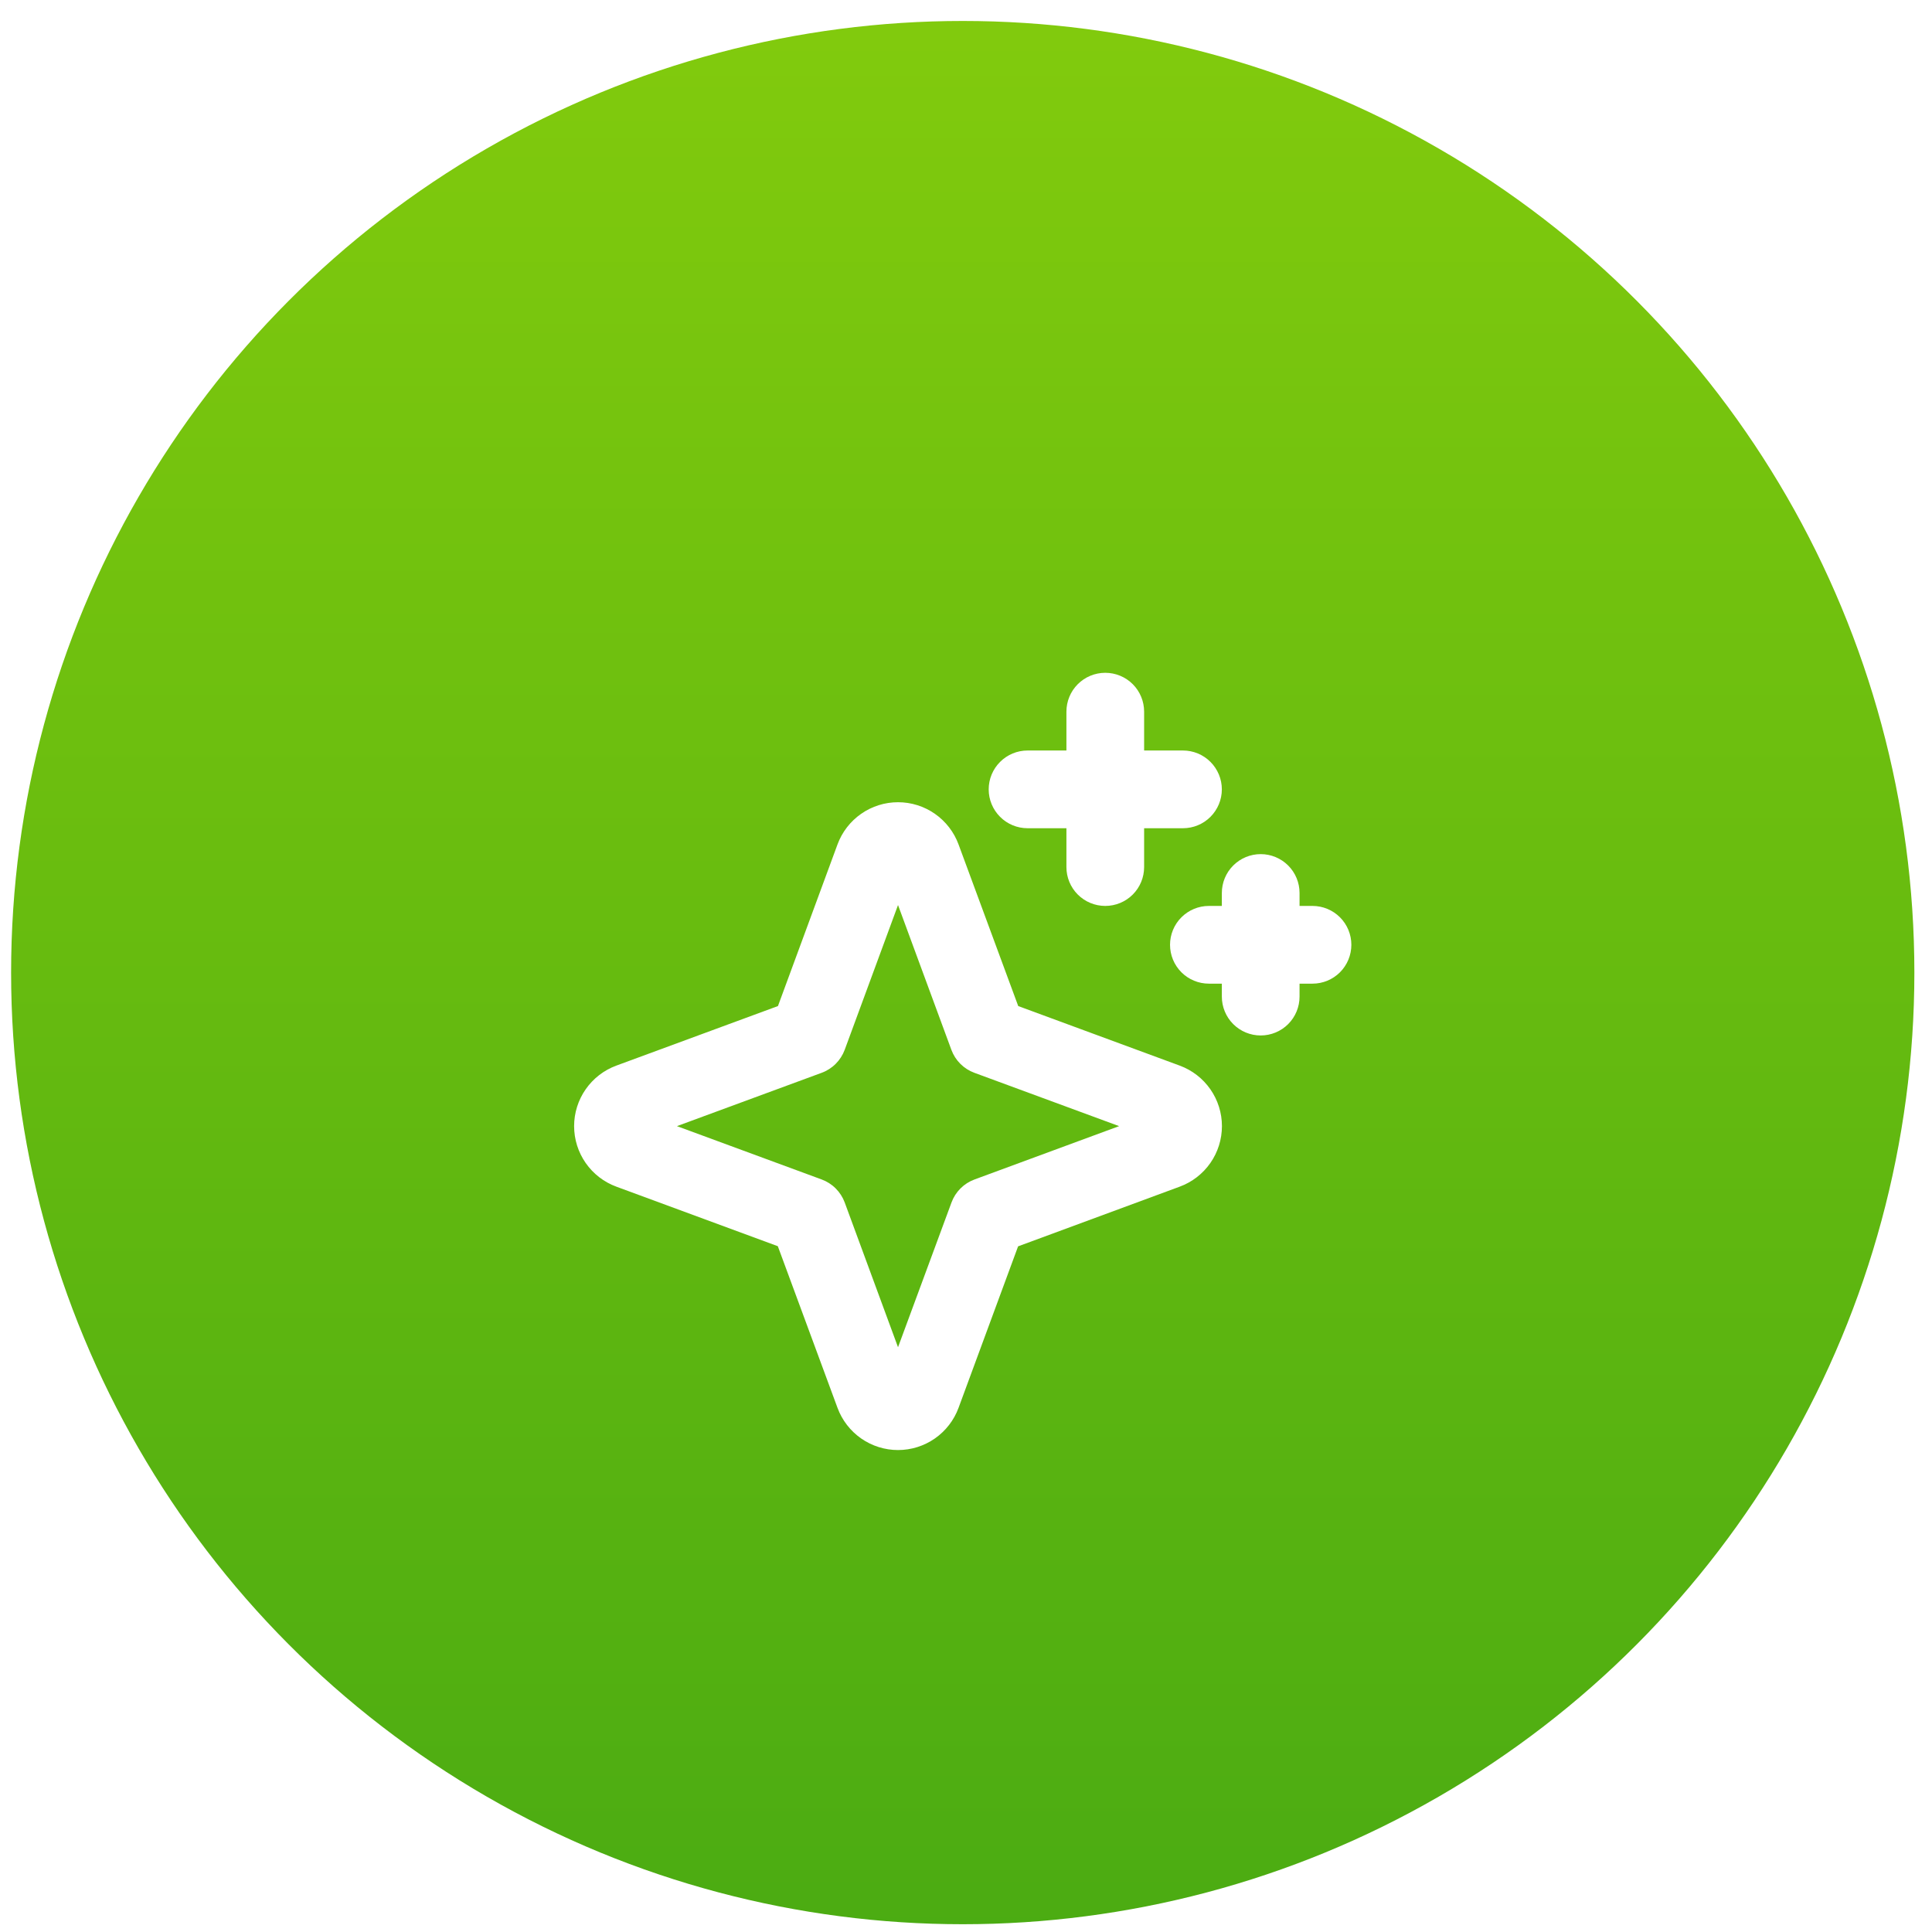 <svg width="87" height="87" viewBox="0 0 87 87" fill="none" xmlns="http://www.w3.org/2000/svg">
<circle cx="43.353" cy="43.797" r="42.853" fill="url(#paint0_linear_2002_99)"/>
<g filter="url(#filter0_d_2002_99)">
<path d="M53.125 43.986L45.852 41.304L43.164 34.025C42.959 33.468 42.587 32.987 42.1 32.647C41.613 32.307 41.033 32.125 40.439 32.125C39.845 32.125 39.265 32.307 38.778 32.647C38.291 32.987 37.919 33.468 37.714 34.025L35.032 41.304L27.753 43.986C27.196 44.191 26.715 44.563 26.375 45.05C26.035 45.537 25.853 46.117 25.853 46.711C25.853 47.305 26.035 47.885 26.375 48.372C26.715 48.859 27.196 49.231 27.753 49.436L35.026 52.118L37.714 59.397C37.919 59.954 38.291 60.435 38.778 60.775C39.265 61.115 39.845 61.297 40.439 61.297C41.033 61.297 41.613 61.115 42.1 60.775C42.587 60.435 42.959 59.954 43.164 59.397L45.846 52.124L53.125 49.436C53.682 49.231 54.163 48.859 54.503 48.372C54.843 47.885 55.025 47.305 55.025 46.711C55.025 46.117 54.843 45.537 54.503 45.05C54.163 44.563 53.682 44.191 53.125 43.986ZM43.883 49.113C43.646 49.2 43.43 49.338 43.251 49.517C43.072 49.696 42.934 49.912 42.847 50.149L40.439 56.667L38.038 50.149C37.95 49.912 37.812 49.696 37.633 49.517C37.454 49.338 37.238 49.2 37.001 49.113L30.483 46.711L37.001 44.309C37.238 44.222 37.454 44.084 37.633 43.905C37.812 43.726 37.95 43.51 38.038 43.273L40.439 36.755L42.841 43.273C42.928 43.51 43.066 43.726 43.245 43.905C43.424 44.084 43.64 44.222 43.877 44.309L50.395 46.711L43.883 49.113ZM44.522 31.546C44.522 31.082 44.706 30.637 45.035 30.309C45.363 29.981 45.808 29.796 46.272 29.796H48.022V28.047C48.022 27.582 48.206 27.137 48.534 26.809C48.862 26.481 49.307 26.297 49.771 26.297C50.236 26.297 50.681 26.481 51.009 26.809C51.337 27.137 51.521 27.582 51.521 28.047V29.796H53.271C53.735 29.796 54.18 29.981 54.508 30.309C54.836 30.637 55.021 31.082 55.021 31.546C55.021 32.01 54.836 32.455 54.508 32.783C54.18 33.112 53.735 33.296 53.271 33.296H51.521V35.046C51.521 35.51 51.337 35.955 51.009 36.283C50.681 36.611 50.236 36.795 49.771 36.795C49.307 36.795 48.862 36.611 48.534 36.283C48.206 35.955 48.022 35.51 48.022 35.046V33.296H46.272C45.808 33.296 45.363 33.112 45.035 32.783C44.706 32.455 44.522 32.01 44.522 31.546ZM60.853 38.545C60.853 39.009 60.669 39.454 60.341 39.783C60.013 40.111 59.568 40.295 59.104 40.295H58.52V40.878C58.52 41.342 58.336 41.788 58.008 42.116C57.68 42.444 57.235 42.628 56.77 42.628C56.306 42.628 55.861 42.444 55.533 42.116C55.205 41.788 55.021 41.342 55.021 40.878V40.295H54.438C53.973 40.295 53.528 40.111 53.2 39.783C52.872 39.454 52.688 39.009 52.688 38.545C52.688 38.081 52.872 37.636 53.2 37.308C53.528 36.98 53.973 36.795 54.438 36.795H55.021V36.212C55.021 35.748 55.205 35.303 55.533 34.975C55.861 34.647 56.306 34.462 56.77 34.462C57.235 34.462 57.68 34.647 58.008 34.975C58.336 35.303 58.52 35.748 58.52 36.212V36.795H59.104C59.568 36.795 60.013 36.98 60.341 37.308C60.669 37.636 60.853 38.081 60.853 38.545Z" fill="white"/>
</g>
<defs>
<filter id="filter0_d_2002_99" x="5.853" y="10.297" width="75" height="75" filterUnits="userSpaceOnUse" color-interpolation-filters="sRGB">
<feFlood flood-opacity="0" result="BackgroundImageFix"/>
<feColorMatrix in="SourceAlpha" type="matrix" values="0 0 0 0 0 0 0 0 0 0 0 0 0 0 0 0 0 0 127 0" result="hardAlpha"/>
<feOffset dy="4"/>
<feGaussianBlur stdDeviation="10"/>
<feComposite in2="hardAlpha" operator="out"/>
<feColorMatrix type="matrix" values="0 0 0 0 1 0 0 0 0 1 0 0 0 0 1 0 0 0 0.8 0"/>
<feBlend mode="normal" in2="BackgroundImageFix" result="effect1_dropShadow_2002_99"/>
<feBlend mode="normal" in="SourceGraphic" in2="effect1_dropShadow_2002_99" result="shape"/>
</filter>
<linearGradient id="paint0_linear_2002_99" x1="43.353" y1="-28.62" x2="43.353" y2="166.387" gradientUnits="userSpaceOnUse">
<stop stop-color="#94D50B"/>
<stop offset="1" stop-color="#198F17"/>
</linearGradient>
</defs>
</svg>
